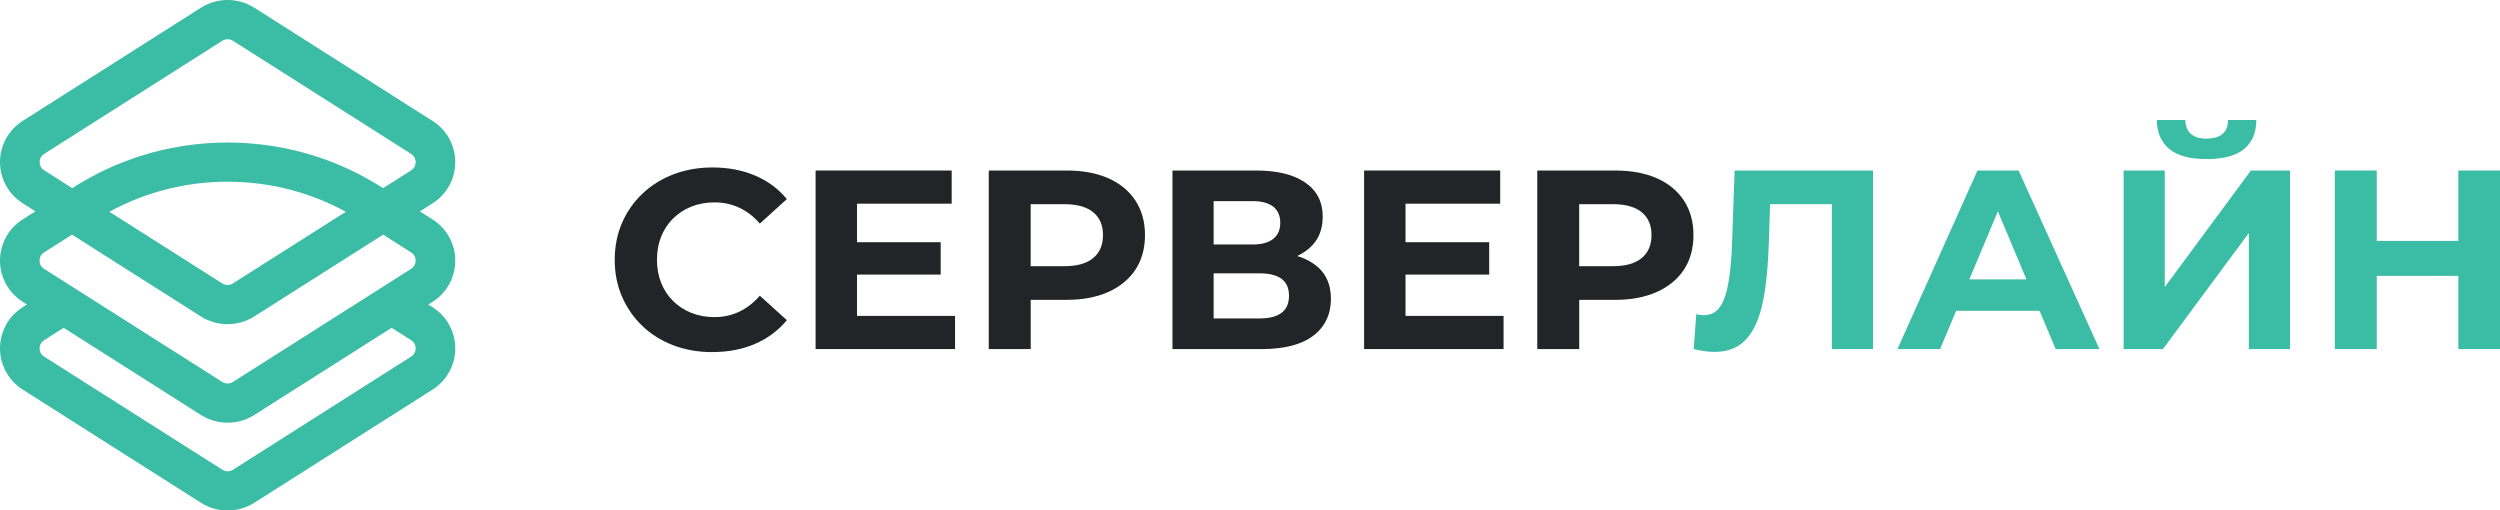 <svg width="191" height="39" viewBox="0 0 191 39" fill="none" xmlns="http://www.w3.org/2000/svg">
<g clip-path="url(#clip0_128_326)">
<path d="M54.413 26.901C53.352 26.901 52.366 26.73 51.456 26.386C50.546 26.041 49.756 25.552 49.088 24.914C48.42 24.278 47.9 23.532 47.525 22.672C47.15 21.814 46.965 20.873 46.965 19.848C46.965 18.823 47.153 17.881 47.525 17.024C47.897 16.167 48.423 15.42 49.097 14.782C49.772 14.146 50.564 13.655 51.477 13.31C52.387 12.965 53.373 12.794 54.434 12.794C55.626 12.794 56.709 12.998 57.679 13.409C58.65 13.816 59.46 14.419 60.117 15.21L58.051 17.081C57.592 16.547 57.071 16.146 56.488 15.873C55.904 15.6 55.272 15.462 54.592 15.462C53.951 15.462 53.361 15.57 52.823 15.783C52.284 15.999 51.822 16.299 51.429 16.688C51.035 17.078 50.73 17.54 50.515 18.07C50.301 18.604 50.192 19.194 50.192 19.845C50.192 20.495 50.301 21.086 50.515 21.619C50.73 22.153 51.035 22.612 51.429 23.001C51.822 23.391 52.288 23.694 52.823 23.907C53.361 24.119 53.951 24.227 54.592 24.227C55.272 24.227 55.904 24.087 56.488 23.808C57.071 23.529 57.592 23.121 58.051 22.591L60.117 24.461C59.46 25.253 58.65 25.858 57.679 26.275C56.709 26.692 55.623 26.898 54.416 26.898L54.413 26.901Z" fill="#232428"/>
<path d="M65.478 24.134H72.965V26.668H62.312V13.028H72.708V15.561H65.475V24.134H65.478ZM65.242 18.505H71.868V20.978H65.242V18.505Z" fill="#232428"/>
<path d="M75.542 26.668V13.028H81.499C82.73 13.028 83.791 13.226 84.683 13.621C85.575 14.017 86.262 14.587 86.749 15.327C87.232 16.068 87.477 16.946 87.477 17.956C87.477 18.966 87.236 19.863 86.749 20.597C86.265 21.332 85.575 21.898 84.683 22.303C83.791 22.704 82.73 22.908 81.499 22.908H77.293L78.747 21.485V26.668H75.545H75.542ZM78.744 21.835L77.29 20.336H81.321C82.291 20.336 83.023 20.13 83.522 19.713C84.021 19.296 84.269 18.712 84.269 17.959C84.269 17.207 84.021 16.625 83.522 16.215C83.023 15.807 82.291 15.6 81.321 15.6H77.29L78.744 14.101V21.835Z" fill="#232428"/>
<path d="M89.576 26.668V13.028H95.984C97.584 13.028 98.826 13.334 99.718 13.945C100.611 14.557 101.055 15.426 101.055 16.556C101.055 17.686 100.632 18.541 99.788 19.158C98.944 19.776 97.832 20.084 96.456 20.084L96.831 19.266C98.364 19.266 99.555 19.572 100.408 20.183C101.261 20.795 101.684 21.676 101.684 22.833C101.684 23.991 101.236 24.968 100.338 25.648C99.44 26.329 98.113 26.671 96.359 26.671H89.576V26.668ZM92.721 18.679H95.709C96.389 18.679 96.912 18.535 97.272 18.25C97.632 17.965 97.813 17.555 97.813 17.024C97.813 16.493 97.632 16.065 97.272 15.786C96.912 15.507 96.389 15.366 95.709 15.366H92.721V18.679ZM92.721 24.329H96.238C96.973 24.329 97.529 24.185 97.91 23.901C98.291 23.616 98.479 23.181 98.479 22.597C98.479 22.012 98.288 21.58 97.91 21.302C97.529 21.023 96.973 20.882 96.238 20.882H92.721V24.332V24.329Z" fill="#232428"/>
<path d="M107.384 24.134H114.872V26.668H104.218V13.028H114.615V15.561H107.381V24.134H107.384ZM107.148 18.505H113.774V20.978H107.148V18.505Z" fill="#232428"/>
<path d="M117.448 26.668V13.028H123.405C124.636 13.028 125.697 13.226 126.589 13.621C127.481 14.017 128.168 14.587 128.655 15.327C129.139 16.068 129.381 16.946 129.381 17.956C129.381 18.966 129.139 19.863 128.655 20.597C128.171 21.332 127.481 21.898 126.589 22.303C125.697 22.704 124.636 22.908 123.405 22.908H119.199L120.653 21.485V26.668H117.448ZM120.65 21.835L119.196 20.336H123.227C124.197 20.336 124.929 20.13 125.428 19.713C125.927 19.296 126.175 18.712 126.175 17.959C126.175 17.207 125.927 16.625 125.428 16.215C124.929 15.807 124.197 15.6 123.227 15.6H119.196L120.65 14.101V21.835Z" fill="#232428"/>
<path d="M130.971 26.883C130.723 26.883 130.469 26.865 130.215 26.826C129.961 26.787 129.689 26.736 129.399 26.671L129.595 24.003C129.78 24.053 129.961 24.081 130.146 24.081C130.696 24.081 131.119 23.868 131.413 23.436C131.709 23.007 131.924 22.378 132.063 21.544C132.202 20.714 132.29 19.719 132.329 18.565L132.525 13.031H143.1V26.671H139.955V14.881L140.684 15.603H134.609L135.259 14.863L135.141 18.448C135.102 19.785 135.011 20.978 134.866 22.024C134.721 23.07 134.497 23.955 134.189 24.674C133.88 25.396 133.469 25.945 132.952 26.32C132.435 26.695 131.776 26.883 130.977 26.883H130.971Z" fill="#3BBCA5"/>
<path d="M144.966 26.668L151.078 13.028H154.222L160.394 26.668H157.053L152 14.626H153.276L148.223 26.668H144.96H144.966ZM148.051 23.745L148.858 21.347H155.973L156.799 23.745H148.054H148.051Z" fill="#3BBCA5"/>
<path d="M162.242 26.668V13.028H165.387V21.934L171.97 13.028H174.958V26.668H171.813V17.8L165.248 26.668H162.239H162.242ZM168.571 12.153C167.286 12.153 166.336 11.892 165.723 11.373C165.106 10.855 164.791 10.12 164.779 9.17H166.959C166.972 9.638 167.114 9.991 167.383 10.231C167.652 10.471 168.048 10.591 168.571 10.591C169.094 10.591 169.518 10.471 169.799 10.231C170.08 9.991 170.222 9.638 170.222 9.17H172.384C172.384 10.117 172.076 10.852 171.462 11.373C170.845 11.892 169.884 12.153 168.571 12.153Z" fill="#3BBCA5"/>
<path d="M181.583 26.668H178.381V13.028H181.583V26.668ZM188.052 21.077H181.329V18.406H188.052V21.077ZM187.816 13.028H191V26.668H187.816V13.028Z" fill="#3BBCA5"/>
<path d="M34.782 19.911C34.782 18.631 34.132 17.453 33.043 16.76L32.078 16.149L33.043 15.537C34.132 14.845 34.782 13.67 34.782 12.387C34.782 11.104 34.132 9.928 33.043 9.236L19.426 0.588C18.189 -0.198 16.593 -0.198 15.356 0.588L1.739 9.233C0.65 9.925 0 11.104 0 12.384C0 13.664 0.65 14.842 1.739 15.534L2.703 16.146L1.739 16.757C0.65 17.45 0 18.628 0 19.911C0 21.194 0.65 22.369 1.739 23.061L2.056 23.262L1.739 23.466C0.65 24.155 0 25.334 0 26.617C0 27.897 0.65 29.075 1.739 29.767L15.356 38.413C15.973 38.805 16.683 39 17.391 39C18.099 39 18.809 38.805 19.426 38.413L33.043 29.767C34.132 29.075 34.782 27.9 34.782 26.617C34.782 25.334 34.132 24.159 33.043 23.466L32.725 23.265L33.043 23.064C34.132 22.372 34.782 21.197 34.782 19.914V19.911ZM31.758 26.617C31.758 26.77 31.712 27.051 31.413 27.243L17.796 35.889C17.551 36.044 17.234 36.044 16.989 35.889L3.372 27.243C3.072 27.051 3.027 26.77 3.027 26.617C3.027 26.464 3.072 26.182 3.372 25.99L4.863 25.043L15.356 31.707C15.973 32.099 16.683 32.294 17.391 32.294C18.099 32.294 18.809 32.099 19.426 31.707L29.919 25.043L31.41 25.99C31.709 26.182 31.755 26.464 31.755 26.617H31.758ZM28.519 22.375L27.116 23.265L17.793 29.183C17.548 29.339 17.231 29.339 16.986 29.183L7.663 23.265L6.26 22.375L4.856 21.485L3.366 20.537C3.066 20.346 3.021 20.064 3.021 19.911C3.021 19.758 3.066 19.476 3.366 19.284L5.504 17.926L7.98 19.5L9.383 20.39L10.787 21.281L15.353 24.18C15.97 24.572 16.68 24.767 17.388 24.767C18.095 24.767 18.806 24.572 19.423 24.18L23.989 21.281L25.392 20.39L26.795 19.5L29.272 17.926L31.41 19.284C31.709 19.476 31.755 19.758 31.755 19.911C31.755 20.064 31.709 20.346 31.41 20.537L29.919 21.485L28.516 22.375H28.519ZM3.369 11.76L16.986 3.115C17.231 2.959 17.548 2.959 17.796 3.115L31.413 11.76C31.712 11.952 31.758 12.234 31.758 12.387C31.758 12.54 31.712 12.821 31.413 13.013L29.275 14.371L29.266 14.377C26.925 12.866 24.346 11.832 21.64 11.301C20.515 11.083 19.372 10.948 18.21 10.903C17.938 10.894 17.666 10.888 17.394 10.888C17.122 10.888 16.85 10.894 16.577 10.903C15.416 10.945 14.273 11.08 13.148 11.301C10.442 11.832 7.862 12.866 5.522 14.377L5.513 14.371L3.375 13.013C3.338 12.989 3.302 12.965 3.275 12.938C3.066 12.755 3.03 12.521 3.03 12.387C3.03 12.234 3.075 11.952 3.375 11.76H3.369ZM22.592 18.61L21.189 19.5L17.793 21.655C17.548 21.811 17.231 21.811 16.986 21.655L13.59 19.5L12.187 18.61L10.784 17.72L8.355 16.179C11.113 14.671 14.194 13.883 17.388 13.883C20.581 13.883 23.663 14.671 26.42 16.179L23.992 17.72L22.589 18.61H22.592Z" fill="#3BBCA5"/>
</g>
<defs>
<clipPath id="clip0_128_326">
<rect width="191" height="39" fill="white"/>
</clipPath>
</defs>
</svg>

